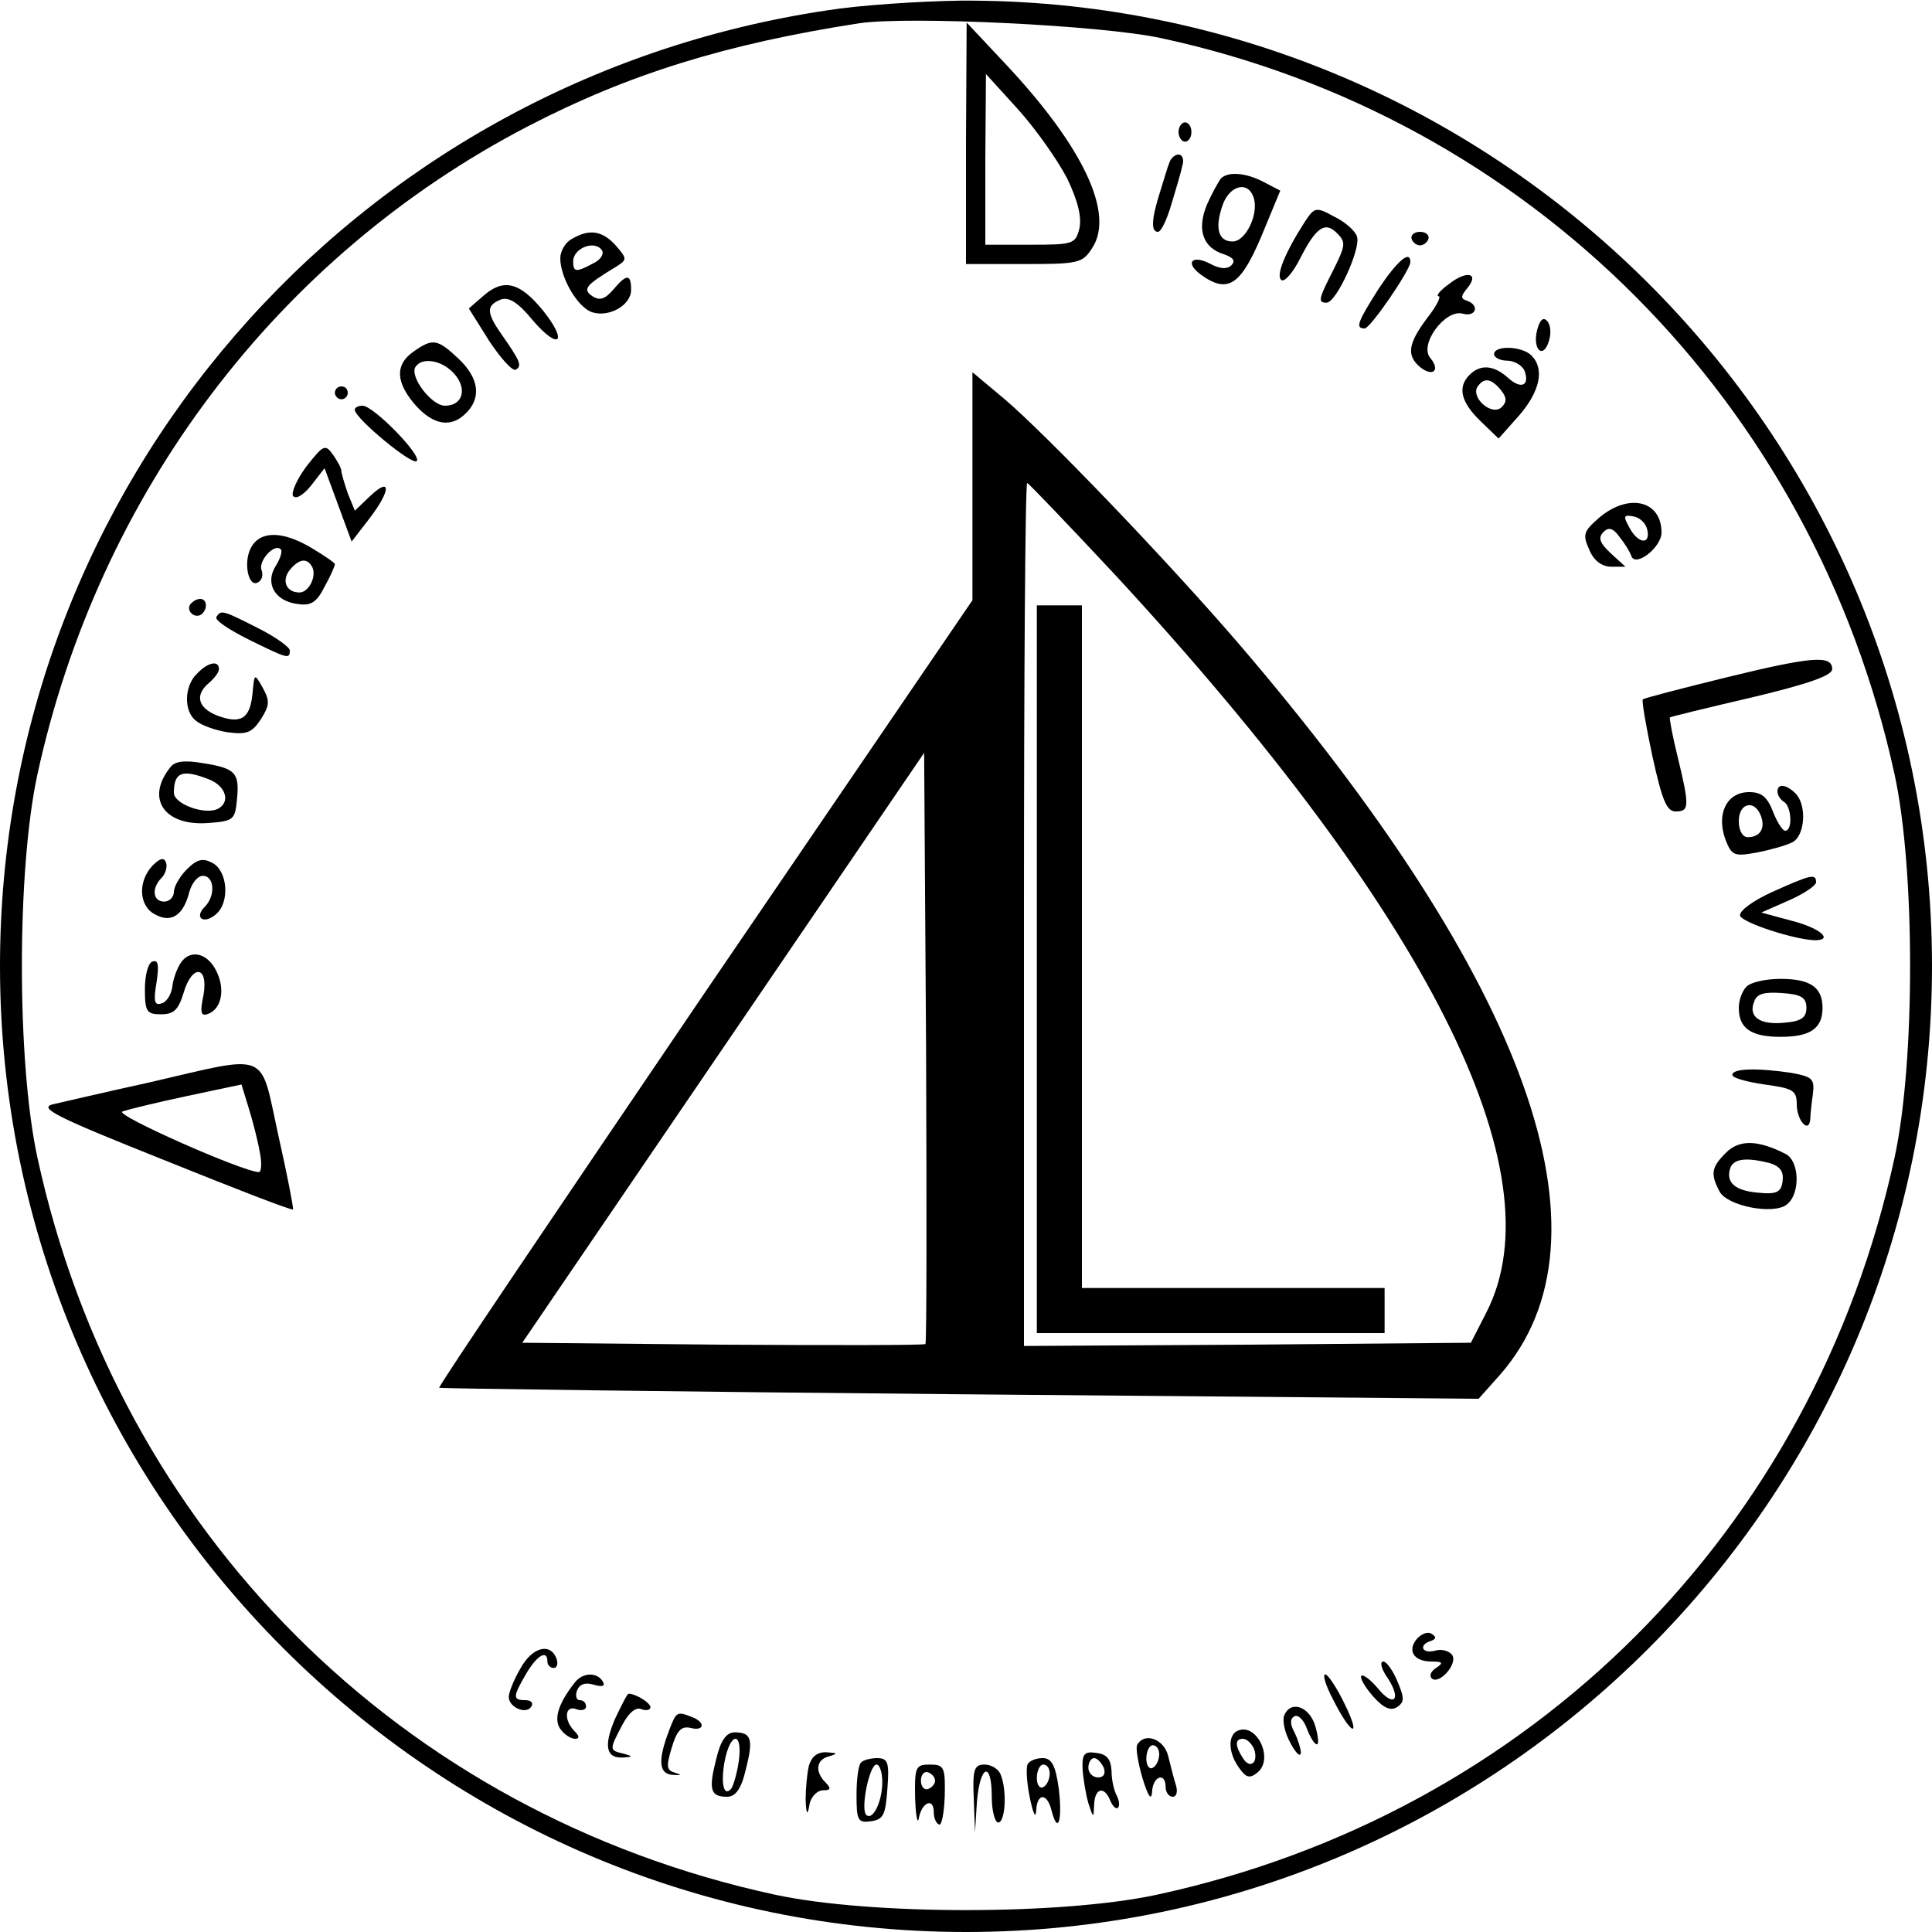 <?xml version="1.0" standalone="no"?>
<!DOCTYPE svg PUBLIC "-//W3C//DTD SVG 20010904//EN"
 "http://www.w3.org/TR/2001/REC-SVG-20010904/DTD/svg10.dtd">
<svg version="1.0" xmlns="http://www.w3.org/2000/svg"
 width="300pt" height="300pt" viewBox="0 0 300 300"
 preserveAspectRatio="xMidYMid meet">
<g transform="translate(0,300) scale(0.1,-0.1)"
fill="#000000" stroke="none">
<path d="M1285 2984 c-739 -110 -1285 -740 -1285 -1484 0 -826 674 -1500 1500
-1500 826 0 1500 674 1500 1500 0 831 -680 1505 -1510 1499 -63 -1 -155 -7
-205 -15z m517 -43 c573 -123 1014 -566 1140 -1144 32 -148 32 -446 0 -594
-126 -581 -564 -1019 -1145 -1145 -148 -32 -446 -32 -594 0 -581 126 -1019
564 -1145 1145 -32 148 -32 446 0 594 95 437 373 805 762 1007 156 81 308 128
515 160 77 11 373 -3 467 -23z"/>
<path d="M1500 2778 l0 -188 90 0 c84 0 91 1 106 25 35 53 -14 157 -134 285
l-61 65 -1 -187z m157 -55 c17 -35 23 -61 19 -78 -6 -24 -10 -25 -76 -25 l-70
0 0 133 1 132 50 -55 c27 -30 61 -78 76 -107z"/>
<path d="M1830 2795 c0 -8 5 -15 10 -15 6 0 10 7 10 15 0 8 -4 15 -10 15 -5 0
-10 -7 -10 -15z"/>
<path d="M1816 2748 c-3 -7 -9 -28 -15 -47 -13 -41 -14 -61 -3 -61 5 0 14 19
21 43 7 23 15 50 17 60 3 9 0 17 -6 17 -6 0 -12 -6 -14 -12z"/>
<path d="M1896 2723 c-4 -5 -14 -23 -22 -41 -16 -39 -6 -67 27 -77 14 -5 18
-10 11 -17 -6 -6 -17 -6 -32 2 -28 15 -41 3 -16 -16 44 -32 64 -17 100 72 l24
58 -25 13 c-28 15 -56 17 -67 6z m50 -28 c10 -25 -11 -70 -32 -70 -23 0 -28
22 -15 58 11 29 38 36 47 12z"/>
<path d="M2027 2657 c-31 -48 -47 -86 -37 -92 5 -3 18 12 29 34 25 49 39 58
58 38 13 -13 12 -19 -6 -55 -24 -47 -25 -52 -11 -52 15 0 54 85 47 103 -3 9
-19 23 -36 31 -27 15 -30 14 -44 -7z"/>
<path d="M888 2629 c-10 -5 -18 -19 -18 -30 0 -30 27 -77 50 -84 26 -8 60 11
60 35 0 25 -7 25 -28 0 -13 -15 -21 -17 -32 -10 -16 11 -11 17 37 46 17 11 17
12 -1 33 -21 23 -41 26 -68 10z m47 -18 c3 -6 -3 -15 -14 -20 -26 -14 -31 -14
-31 3 0 21 34 34 45 17z"/>
<path d="M2192 2629 c2 -6 8 -10 13 -10 5 0 11 4 13 10 2 6 -4 11 -13 11 -9 0
-15 -5 -13 -11z"/>
<path d="M2141 2552 c-33 -52 -37 -62 -22 -62 9 0 71 91 71 103 0 20 -21 1
-49 -41z"/>
<path d="M2250 2559 c-14 -10 -21 -19 -16 -19 4 0 -3 -15 -18 -34 -30 -40 -32
-58 -11 -76 20 -16 32 -5 16 14 -18 21 23 76 50 69 21 -6 27 13 7 20 -10 3
-10 7 0 19 20 24 0 29 -28 7z"/>
<path d="M751 2541 l-23 -20 32 -51 c18 -27 36 -47 41 -44 10 6 7 13 -23 56
-23 33 -23 44 0 53 12 4 26 -4 49 -32 41 -48 56 -35 16 15 -36 44 -61 50 -92
23z"/>
<path d="M2387 2488 c-8 -30 9 -47 18 -18 4 12 3 26 -3 32 -6 6 -11 1 -15 -14z"/>
<path d="M642 2454 c-27 -19 -28 -44 -2 -77 28 -35 57 -43 81 -21 27 24 24 56
-9 87 -33 31 -40 32 -70 11z m63 -34 c21 -23 14 -50 -14 -50 -21 0 -55 45 -46
60 10 16 41 11 60 -10z"/>
<path d="M2320 2450 c0 -5 9 -10 20 -10 11 0 23 -7 27 -15 9 -24 -5 -30 -25
-12 -22 20 -43 22 -60 5 -19 -19 -14 -42 17 -72 l28 -27 32 36 c32 37 40 72
19 93 -15 15 -58 16 -58 2z m10 -55 c10 -12 10 -19 2 -27 -15 -15 -48 14 -38
31 10 15 21 14 36 -4z"/>
<path d="M1510 2245 l0 -177 -416 -610 c-228 -336 -414 -611 -412 -613 2 -1
365 -6 808 -10 l806 -7 33 37 c187 213 44 611 -406 1136 -111 129 -299 325
-364 380 l-49 41 0 -177z m221 -137 c486 -526 689 -928 577 -1146 l-24 -47
-347 -3 -347 -2 0 670 c0 368 2 670 5 670 2 0 63 -64 136 -142z m-294 -1195
c-2 -2 -144 -2 -315 -1 l-311 3 312 458 312 458 3 -457 c1 -251 1 -459 -1
-461z"/>
<path d="M1610 1495 l0 -565 270 0 270 0 0 35 0 35 -235 0 -235 0 0 530 0 530
-35 0 -35 0 0 -565z"/>
<path d="M520 2390 c0 -5 5 -10 10 -10 6 0 10 5 10 10 0 6 -4 10 -10 10 -5 0
-10 -4 -10 -10z"/>
<path d="M551 2363 c2 -14 89 -86 96 -79 9 8 -67 86 -84 86 -7 0 -13 -3 -12
-7z"/>
<path d="M476 2276 c-15 -20 -24 -41 -21 -46 4 -6 16 1 28 16 l21 27 21 -57
21 -57 27 35 c34 44 35 67 2 36 l-24 -23 -11 27 c-5 15 -10 31 -10 35 0 4 -6
15 -13 25 -12 17 -15 15 -41 -18z"/>
<path d="M2483 2196 c-24 -21 -26 -26 -15 -50 7 -17 20 -26 34 -26 l22 0 -23
21 c-17 16 -20 24 -11 33 8 8 15 6 25 -8 8 -10 16 -23 18 -29 6 -19 47 13 47
36 0 50 -51 62 -97 23z m75 -19 c5 -24 -15 -21 -28 4 -10 18 -9 20 7 17 10 -2
19 -11 21 -21z"/>
<path d="M390 2150 c-13 -23 -4 -64 11 -54 6 3 8 12 5 19 -5 14 20 42 30 32 3
-3 -1 -15 -8 -26 -17 -27 -1 -55 35 -59 20 -3 29 3 41 27 9 16 16 32 16 35 0
2 -16 13 -36 25 -45 27 -80 27 -94 1z m94 -29 c9 -14 -4 -41 -19 -41 -21 0
-28 19 -15 35 14 17 26 19 34 6z"/>
<path d="M295 2061 c-6 -11 9 -23 19 -14 9 9 7 23 -3 23 -6 0 -12 -4 -16 -9z"/>
<path d="M336 2042 c-3 -5 20 -20 50 -35 61 -30 64 -31 64 -17 0 5 -22 21 -50
35 -55 28 -57 28 -64 17z"/>
<path d="M2680 1948 c-69 -17 -127 -32 -129 -34 -2 -2 5 -42 15 -89 15 -68 22
-85 36 -85 21 0 22 7 3 85 -8 32 -13 60 -12 61 1 1 58 15 127 31 88 21 125 34
125 44 0 22 -30 20 -165 -13z"/>
<path d="M306 1954 c-20 -19 -21 -58 -2 -73 8 -7 30 -15 49 -18 30 -4 38 -1
52 20 14 22 14 29 3 49 -13 23 -13 23 -16 -10 -4 -38 -18 -47 -55 -33 -30 12
-35 32 -12 51 8 7 15 16 15 21 0 14 -17 11 -34 -7z"/>
<path d="M264 1808 c-38 -48 -9 -91 59 -86 40 3 42 5 45 37 4 41 -2 48 -53 56
-29 5 -44 3 -51 -7z m60 -18 c26 -10 34 -34 16 -45 -19 -12 -70 6 -70 24 0 32
13 37 54 21z"/>
<path d="M2760 1771 c0 -6 5 -13 10 -16 12 -7 14 -45 2 -45 -4 0 -13 14 -19
30 -9 23 -18 30 -37 30 -35 0 -51 -34 -37 -73 10 -26 14 -27 48 -21 21 4 46
11 56 16 20 10 23 58 5 76 -14 14 -28 16 -28 3z m-26 -37 c8 -20 -1 -34 -20
-34 -8 0 -14 10 -14 25 0 28 24 34 34 9z"/>
<path d="M237 1656 c-23 -24 -22 -63 4 -76 25 -14 44 -1 53 35 4 14 13 25 21
25 18 0 20 -31 3 -48 -17 -17 -2 -28 17 -12 22 18 19 67 -5 80 -15 8 -24 6
-40 -10 -11 -11 -20 -27 -20 -35 0 -8 -7 -15 -15 -15 -18 0 -20 21 -4 37 6 6
9 17 7 23 -3 9 -9 8 -21 -4z"/>
<path d="M2752 1615 c-31 -14 -52 -30 -50 -37 4 -11 84 -37 116 -38 30 0 8 19
-35 30 l-48 13 43 19 c23 10 42 23 42 28 0 14 -8 12 -68 -15z"/>
<path d="M283 1508 c-6 -7 -13 -24 -15 -37 -1 -14 -9 -27 -17 -29 -11 -4 -13
3 -8 32 4 27 3 36 -6 33 -7 -2 -12 -21 -12 -43 0 -35 3 -39 25 -39 20 0 27 7
35 33 13 45 39 43 31 -3 -6 -28 -4 -34 8 -29 20 8 26 38 12 66 -13 27 -38 34
-53 16z"/>
<path d="M2712 1468 c-7 -7 -12 -21 -12 -33 0 -32 19 -45 65 -45 46 0 65 13
65 45 0 32 -19 45 -65 45 -23 0 -46 -5 -53 -12z m93 -33 c0 -15 -8 -21 -34
-23 -38 -4 -57 9 -47 33 4 12 16 15 43 13 30 -2 38 -7 38 -23z"/>
<path d="M231 1319 c-69 -15 -136 -31 -150 -34 -21 -6 10 -21 173 -86 109 -44
199 -79 201 -77 1 2 -9 54 -23 116 -29 132 -11 125 -201 81z m172 -106 c4 -18
3 -33 -1 -33 -24 0 -225 89 -212 94 8 3 53 14 100 24 l85 18 11 -36 c6 -19 14
-50 17 -67z"/>
<path d="M2690 1331 c0 -5 23 -11 50 -15 44 -6 50 -9 50 -31 0 -25 19 -46 21
-23 0 7 2 25 4 39 3 24 -1 27 -33 33 -53 8 -92 7 -92 -3z"/>
<path d="M2680 1210 c-23 -23 -24 -33 -10 -60 12 -23 85 -37 105 -20 21 17 19
67 -2 78 -43 22 -72 23 -93 2z m68 -16 c16 -5 22 -13 20 -28 -2 -17 -9 -21
-38 -18 -36 3 -51 16 -43 39 6 14 25 16 61 7z"/>
<path d="M2200 455 c-15 -18 -5 -35 23 -35 17 0 19 -2 7 -10 -8 -5 -11 -12 -7
-16 11 -11 41 22 32 36 -4 6 -16 10 -26 7 -21 -6 -27 9 -7 15 8 3 9 6 1 11 -6
4 -16 0 -23 -8z"/>
<path d="M808 409 c-10 -17 -18 -37 -18 -44 0 -16 27 -28 35 -15 4 6 -1 10 -9
10 -20 0 -20 5 1 41 17 29 33 38 33 19 0 -5 4 -10 10 -10 5 0 7 7 4 15 -10 25
-38 17 -56 -16z"/>
<path d="M2155 394 c22 -34 9 -46 -16 -15 -11 13 -22 21 -25 19 -3 -3 5 -17
18 -32 16 -18 27 -23 37 -17 12 8 12 14 1 40 -7 17 -17 31 -22 31 -6 0 -3 -12
7 -26z"/>
<path d="M893 388 c-27 -34 -34 -59 -22 -74 6 -8 16 -14 22 -14 7 0 7 4 -1 12
-17 17 -15 41 3 34 8 -3 15 -1 15 4 0 6 -4 10 -10 10 -5 0 -7 7 -4 15 4 10 13
13 26 9 14 -4 18 -2 14 5 -9 15 -31 14 -43 -1z"/>
<path d="M2070 361 c28 -56 45 -62 18 -7 -12 25 -26 46 -30 46 -5 0 1 -18 12
-39z"/>
<path d="M955 331 c-18 -42 -14 -62 13 -60 15 1 15 2 0 6 -22 5 -22 6 -2 44
10 19 21 29 30 25 8 -3 14 -1 14 3 0 7 -23 21 -34 21 -2 0 -11 -18 -21 -39z"/>
<path d="M1994 336 c-3 -8 1 -27 10 -43 8 -15 15 -22 16 -15 0 7 -5 22 -10 32
-7 13 -7 21 0 25 6 3 15 -6 20 -21 6 -15 13 -25 16 -22 2 3 0 17 -5 32 -11 28
-38 35 -47 12z"/>
<path d="M1039 313 c-18 -47 -16 -68 6 -69 13 -1 14 0 4 3 -14 4 -15 9 -6 39
8 27 15 34 29 31 22 -6 24 9 2 17 -23 9 -24 8 -35 -21z"/>
<path d="M1923 313 c-17 -6 -16 -35 1 -58 11 -16 17 -17 29 -7 25 21 -1 76
-30 65z m24 -28 c8 -22 -6 -33 -17 -15 -13 20 -12 30 0 30 6 0 13 -7 17 -15z"/>
<path d="M1112 268 c-12 -47 -9 -58 17 -58 13 0 22 12 29 42 12 47 9 58 -17
58 -13 0 -22 -12 -29 -42z m35 -4 c-3 -20 -9 -39 -12 -42 -11 -12 -16 8 -10
42 9 48 29 48 22 0z"/>
<path d="M1766 291 c-3 -4 1 -28 8 -52 9 -29 14 -36 15 -21 1 24 21 31 21 7 0
-8 5 -15 11 -15 6 0 8 8 5 18 -3 9 -8 29 -12 45 -6 26 -36 38 -48 18z m34 -15
c0 -8 -4 -18 -10 -21 -5 -3 -10 3 -10 14 0 12 5 21 10 21 6 0 10 -6 10 -14z"/>
<path d="M1256 258 c-3 -13 -5 -36 -5 -53 1 -23 3 -25 6 -7 2 12 12 22 21 22
12 0 13 3 4 12 -17 17 -15 36 6 41 13 4 13 5 -4 6 -15 1 -24 -7 -28 -21z"/>
<path d="M1681 253 c1 -15 5 -39 9 -53 8 -24 8 -24 9 -2 1 26 16 29 25 6 4 -9
9 -14 12 -11 3 3 2 11 -2 19 -4 7 -8 24 -8 38 -1 18 -7 26 -23 28 -19 3 -23
-1 -22 -25z m33 2 c3 -9 0 -15 -9 -15 -8 0 -15 7 -15 15 0 8 4 15 9 15 5 0 11
-7 15 -15z"/>
<path d="M1337 263 c-4 -3 -7 -26 -7 -50 0 -40 2 -44 23 -41 19 3 22 10 25 51
3 40 1 47 -16 47 -10 0 -22 -3 -25 -7z m33 -30 c0 -31 -15 -61 -25 -51 -9 9 5
78 16 78 5 0 9 -12 9 -27z"/>
<path d="M1596 261 c-3 -4 -2 -28 3 -52 5 -24 9 -34 10 -21 1 28 17 29 24 0
10 -38 17 -14 11 35 -5 36 -11 47 -25 47 -10 0 -20 -4 -23 -9z m34 -15 c0 -8
-4 -18 -10 -21 -5 -3 -10 3 -10 14 0 12 5 21 10 21 6 0 10 -6 10 -14z"/>
<path d="M1421 208 c1 -29 4 -43 6 -30 5 24 23 31 23 8 0 -8 3 -17 8 -19 4 -3
8 17 9 44 1 45 -1 49 -23 49 -22 0 -24 -3 -23 -52z m31 27 c0 -5 -5 -11 -11
-13 -6 -2 -11 4 -11 13 0 9 5 15 11 13 6 -2 11 -8 11 -13z"/>
<path d="M1512 208 l2 -53 3 48 c5 57 23 63 23 7 0 -22 5 -40 10 -40 11 0 14
49 4 74 -3 9 -15 16 -25 16 -16 0 -19 -7 -17 -52z"/>
</g>
</svg>
